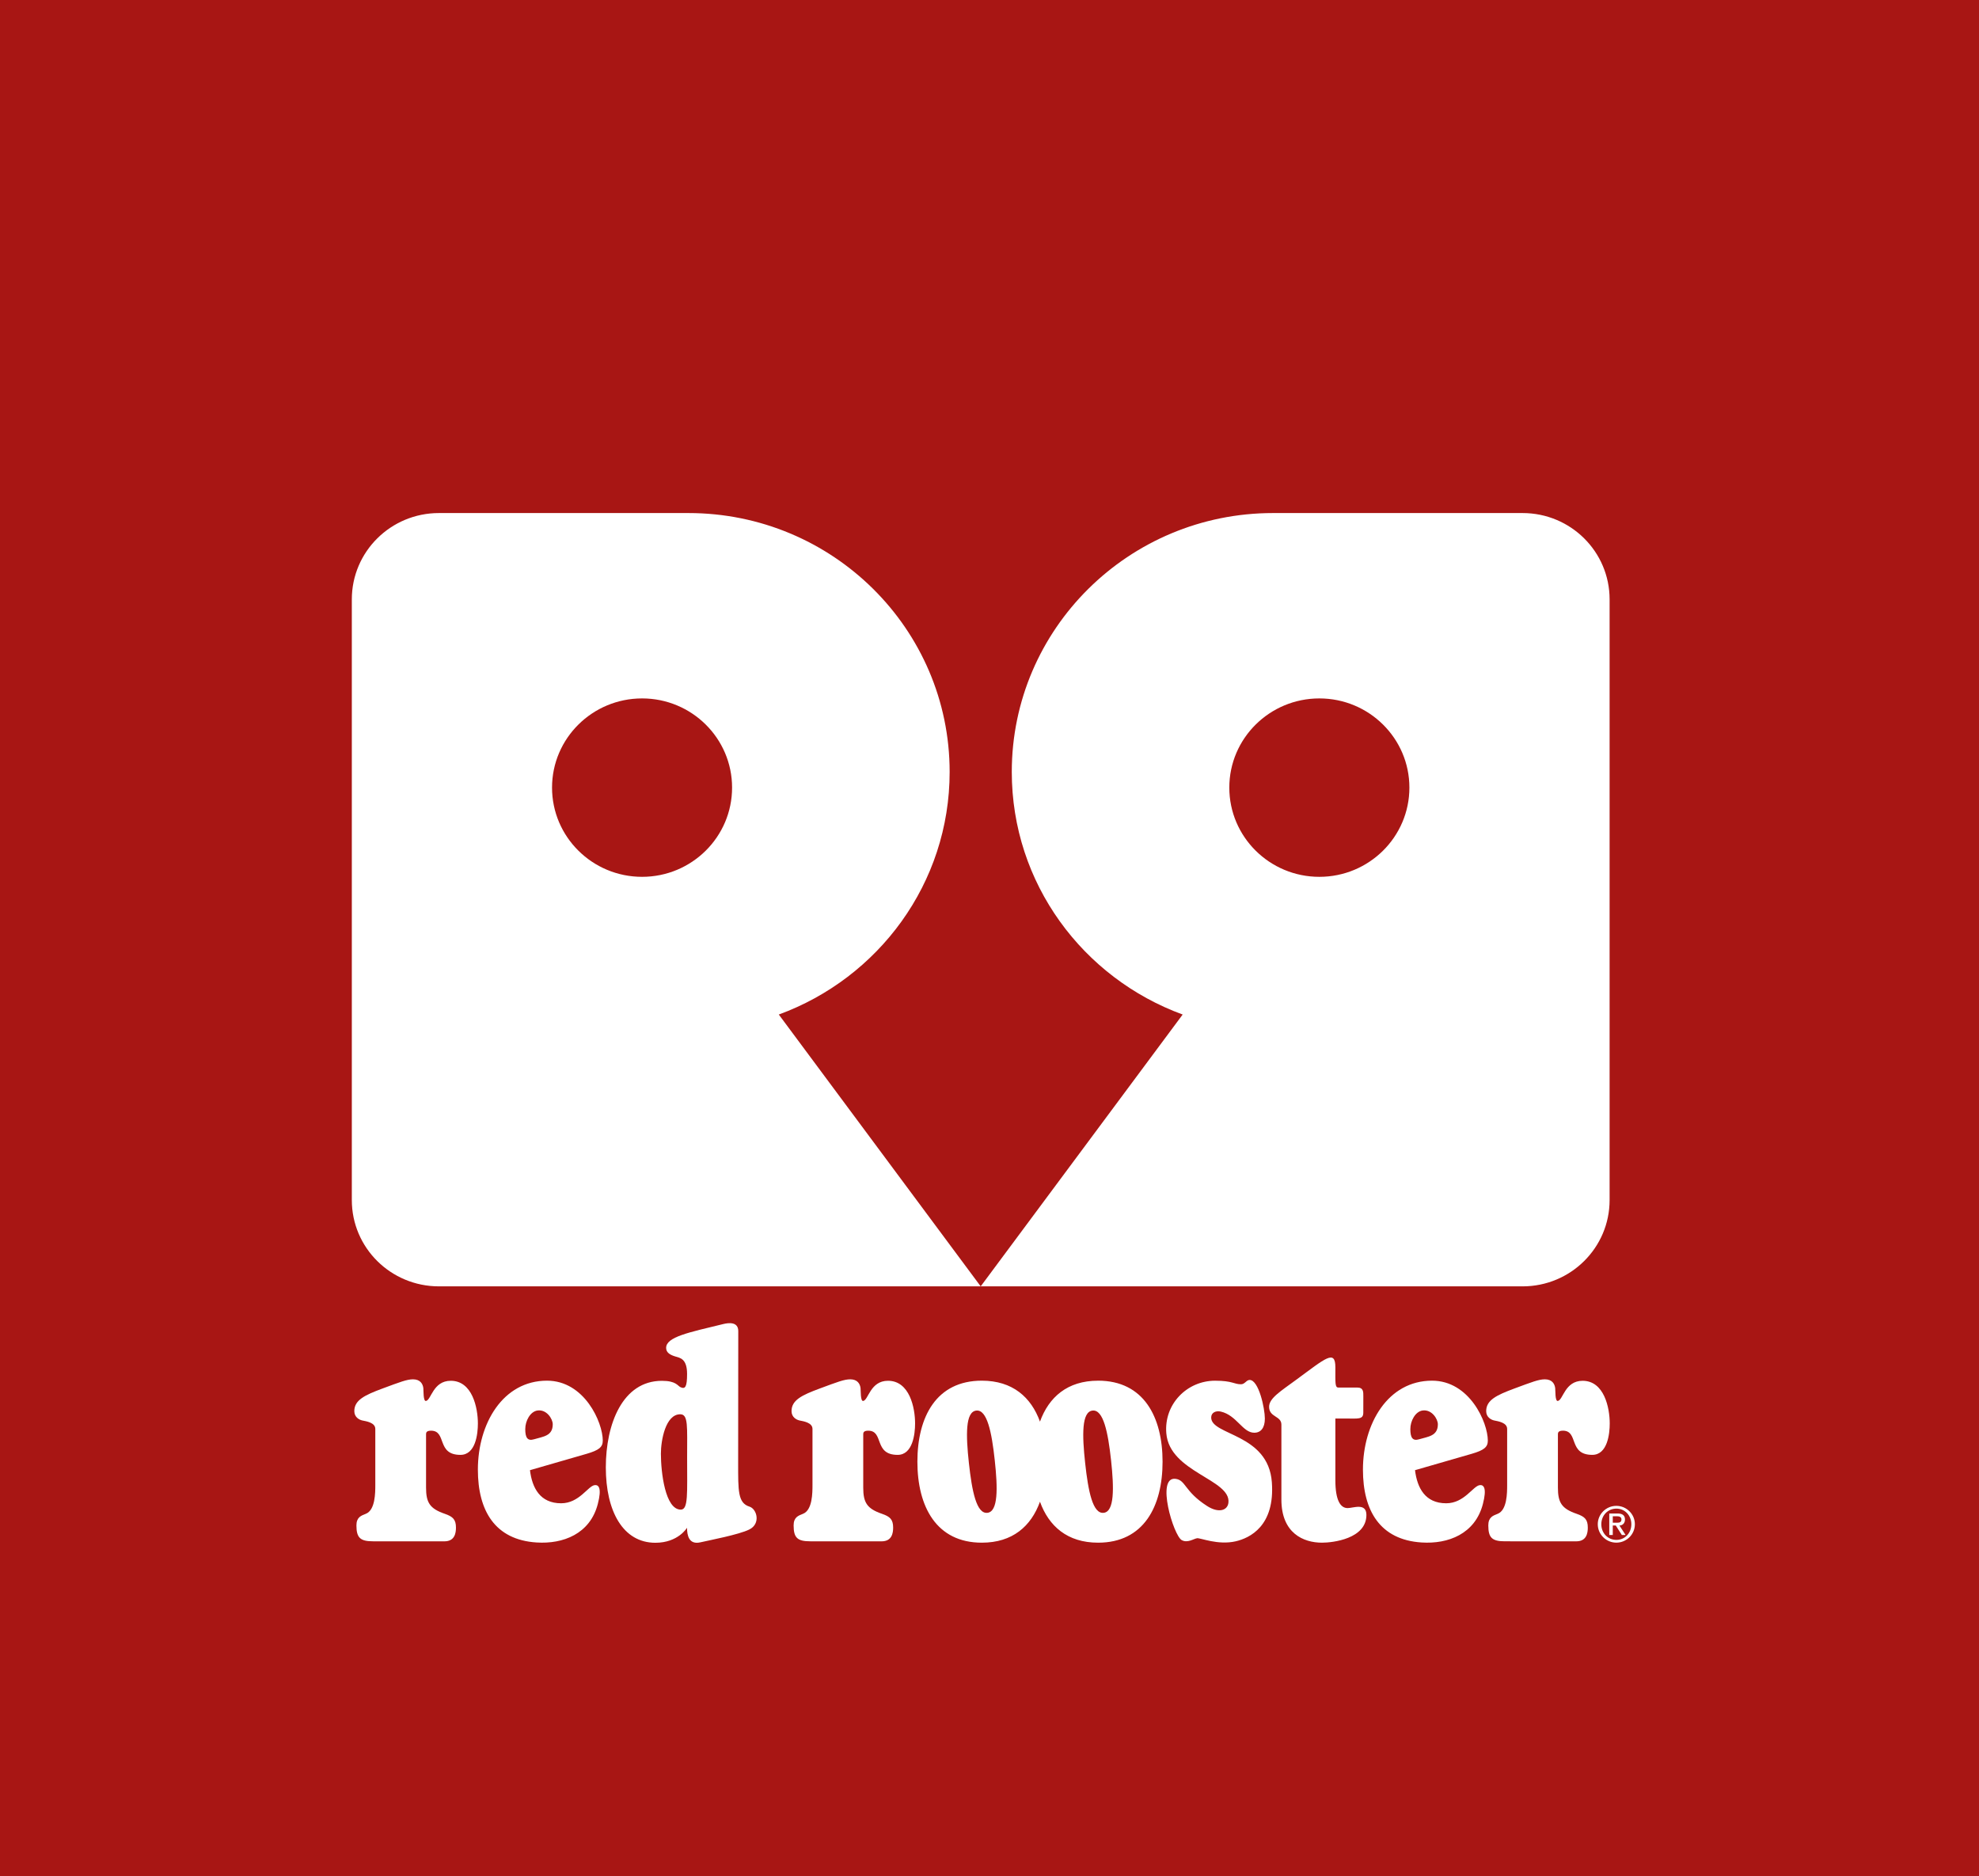 <?xml version="1.0" encoding="UTF-8"?> <svg xmlns="http://www.w3.org/2000/svg" width="135" height="128" fill="none"><path fill="#A81614" d="M0 0h135v128H0z"></path><path d="M53.127 69.211c6.799-2.488 11.654-8.95 11.654-16.55C64.781 42.908 56.802 35 46.958 35H29.943C26.657 35 24 37.637 24 40.889v40.978c0 3.255 2.657 5.888 5.943 5.888h36.956L53.127 69.211zm-9.326-9.394c-3.392 0-6.143-2.726-6.143-6.087 0-3.357 2.75-6.084 6.143-6.084 3.39 0 6.139 2.726 6.139 6.084 0 3.361-2.75 6.087-6.139 6.087zM103.863 35H86.841c-9.84 0-17.821 7.908-17.821 17.661 0 7.602 4.855 14.063 11.657 16.55L66.899 87.755h36.964c3.279 0 5.938-2.633 5.938-5.888V40.889c0-3.252-2.653-5.889-5.938-5.889zM90.001 59.817c-3.39 0-6.142-2.726-6.142-6.087 0-3.357 2.751-6.084 6.142-6.084 3.392 0 6.143 2.726 6.143 6.084 0 3.361-2.752 6.087-6.143 6.087zM30.75 94.196c-1.22 0-1.333 1.327-1.695 1.377-.193.023-.156-.716-.177-.882-.04-.299-.22-.594-.704-.594-.414 0-.876.181-2.084.628-1.225.454-1.92.794-1.92 1.542 0 .413.336.591.542.636.27.056.89.142.89.58v3.811c0 .543 0 1.73-.652 1.979-.316.126-.636.229-.636.792 0 .853.274 1.082 1.136 1.082l4.864.002c.712 0 .79-.569.79-.937 0-.554-.213-.75-.756-.939-1.031-.353-1.284-.769-1.284-1.79v-3.622c0-.104 0-.26.338-.26 1.093 0 .355 1.65 2.007 1.65 1.038 0 1.191-1.432 1.191-2.14 0-1.075-.379-2.915-1.85-2.915zM106.614 97.6c1.091 0 .352 1.65 2.005 1.65 1.036 0 1.191-1.43 1.191-2.14 0-1.074-.378-2.913-1.85-2.913-1.219 0-1.333 1.327-1.694 1.375-.193.024-.155-.715-.177-.88-.04-.3-.22-.595-.705-.595-.413 0-.874.181-2.081.628-1.225.454-1.921.794-1.921 1.542 0 .413.335.591.543.636.267.056.887.142.887.58v3.811c0 .543 0 1.73-.65 1.979-.316.126-.636.229-.636.792 0 .853.272 1.082 1.135 1.082l4.864.002c.711 0 .789-.571.789-.937 0-.554-.211-.75-.757-.939-1.03-.353-1.282-.769-1.282-1.79v-3.622c0-.104.002-.26.339-.26z" fill="#fff"></path><path d="M101.494 98.281c0-1.246-1.246-4.092-3.805-4.092-3.01 0-4.714 2.93-4.714 6.067 0 2.803 1.163 4.789 4 4.971 1.813.119 3.655-.584 4.183-2.628.28-1.082.059-1.315-.21-1.284-.459.048-1.053 1.238-2.292 1.238-1.442 0-1.98-1.052-2.129-2.258 0 0 2.424-.696 3.866-1.116.841-.245 1.101-.457 1.101-.898zm-4.686-.094c-.448.135-.6-.114-.6-.696 0-.56.34-1.197.835-1.267.624-.088 1.042.573 1.042.94 0 .807-.664.837-1.277 1.023zM60.576 94.196c-1.218 0-1.334 1.327-1.695 1.377-.192.023-.157-.716-.178-.882-.039-.299-.22-.594-.702-.594-.417 0-.876.181-2.084.628-1.227.454-1.921.794-1.921 1.542 0 .413.336.591.543.636.266.056.886.142.886.58v3.811c0 .543 0 1.73-.652 1.979-.314.126-.635.229-.635.792 0 .853.272 1.082 1.134 1.082l4.865.002c.712 0 .79-.569.79-.937 0-.554-.211-.75-.758-.939-1.028-.353-1.282-.769-1.282-1.79v-3.622c0-.104.003-.26.338-.26 1.094 0 .356 1.65 2.009 1.65 1.034 0 1.19-1.432 1.19-2.14.002-1.075-.376-2.915-1.848-2.915zM51.125 102.781c-.794-.249-.771-1.078-.771-2.97 0 0 .008-7.57.008-9.002 0-.646-.643-.575-1.011-.486-2.365.576-3.91.878-3.91 1.631 0 .332.295.485.632.586.303.092.797.139.797 1.19 0 .882-.125 1.056-.448.903-.207-.097-.297-.434-1.271-.434-2.679 0-3.824 2.94-3.824 5.905 0 2.986 1.17 5.143 3.38 5.143 1.561 0 2.16-1.024 2.16-1.024 0 .535.136 1.17.912.994.652-.15 2.627-.524 3.334-.875.796-.391.523-1.401.012-1.561zm-4.684.205c-1.066 0-1.357-2.554-1.357-3.818 0-.886.308-2.687 1.32-2.687.555 0 .469.829.469 2.936 0 2.493.086 3.569-.432 3.569zM41.12 98.281c0-1.246-1.248-4.092-3.806-4.092-3.01 0-4.715 2.93-4.715 6.067 0 2.803 1.164 4.789 4.002 4.971 1.81.119 3.653-.584 4.18-2.628.28-1.082.063-1.315-.211-1.284-.456.048-1.049 1.238-2.29 1.238-1.441 0-1.981-1.052-2.127-2.258 0 0 2.42-.696 3.865-1.116.84-.245 1.101-.457 1.101-.898zm-4.689-.094c-.449.135-.6-.114-.6-.696 0-.56.34-1.197.835-1.267.624-.088 1.04.573 1.04.94.002.807-.66.837-1.275 1.023z" fill="#fff"></path><path d="M91.928 102.881c-.495 0-.834-.548-.834-1.894v-4.216h.692c.866 0 1.213.08 1.213-.406l.002-1.11c0-.298.017-.598-.422-.598h-1.285c-.23 0-.2-.313-.2-1.374 0-1.258-.687-.613-2.654.832-1.08.795-1.867 1.27-1.867 1.856 0 .728.839.606.839 1.216v5.113c0 2.293 1.502 2.941 2.77 2.941.744 0 3.029-.267 3.029-1.892 0-.852-.893-.468-1.283-.468zM82.623 96.704c0-.349.33-.482.654-.407 1.09.25 1.488 1.443 2.284 1.443.447 0 .723-.328.723-.964 0-.694-.416-2.637-1.04-2.637-.217 0-.326.295-.586.295-.483 0-.576-.243-1.77-.243-1.916 0-3.497 1.6-3.326 3.592.225 2.663 4.425 3.135 4.236 4.734-.062.531-.673.722-1.45.225-1.575-1.008-1.446-1.776-2.166-1.858-1.341-.153-.13 3.87.429 4.18.398.223.82-.096 1.05-.127.229-.032 1.418.49 2.637.209.953-.222 2.684-1.038 2.463-4.032-.246-3.337-4.138-3.18-4.138-4.41zM74.908 94.19c-2.097 0-3.362 1.127-3.965 2.793-.603-1.666-1.869-2.794-3.966-2.794-3.11 0-4.396 2.475-4.396 5.528 0 3.049 1.286 5.524 4.396 5.524 2.098 0 3.363-1.126 3.966-2.794.603 1.668 1.868 2.794 3.965 2.794 3.112 0 4.398-2.475 4.398-5.524 0-3.053-1.286-5.528-4.398-5.528zm-7.55 9.014c-.745.083-1.052-1.465-1.263-3.391-.21-1.927-.243-3.503.504-3.584.734-.082 1.053 1.463 1.26 3.39.21 1.924.233 3.502-.501 3.585zm7.93 0c-.744.083-1.053-1.465-1.262-3.391-.21-1.927-.243-3.503.503-3.584.735-.082 1.054 1.463 1.264 3.39.208 1.924.23 3.502-.504 3.585zM110.26 102.729c-.696 0-1.266.564-1.266 1.253 0 .694.57 1.257 1.266 1.257.698 0 1.265-.563 1.265-1.257 0-.689-.567-1.253-1.265-1.253zm.005 2.322c-.589 0-1.029-.465-1.029-1.068 0-.599.441-1.066 1.029-1.066.578 0 1.019.467 1.019 1.066 0 .603-.441 1.068-1.019 1.068z" fill="#fff"></path><path d="M110.85 103.662c0-.278-.167-.412-.505-.412h-.567v1.467h.24v-.648h.204l.414.648h.254l-.418-.648c.229-.001.378-.173.378-.407zm-.832.216v-.44h.287c.154 0 .304.046.304.213 0 .191-.118.228-.304.228h-.287v-.001z" fill="#fff"></path></svg> 